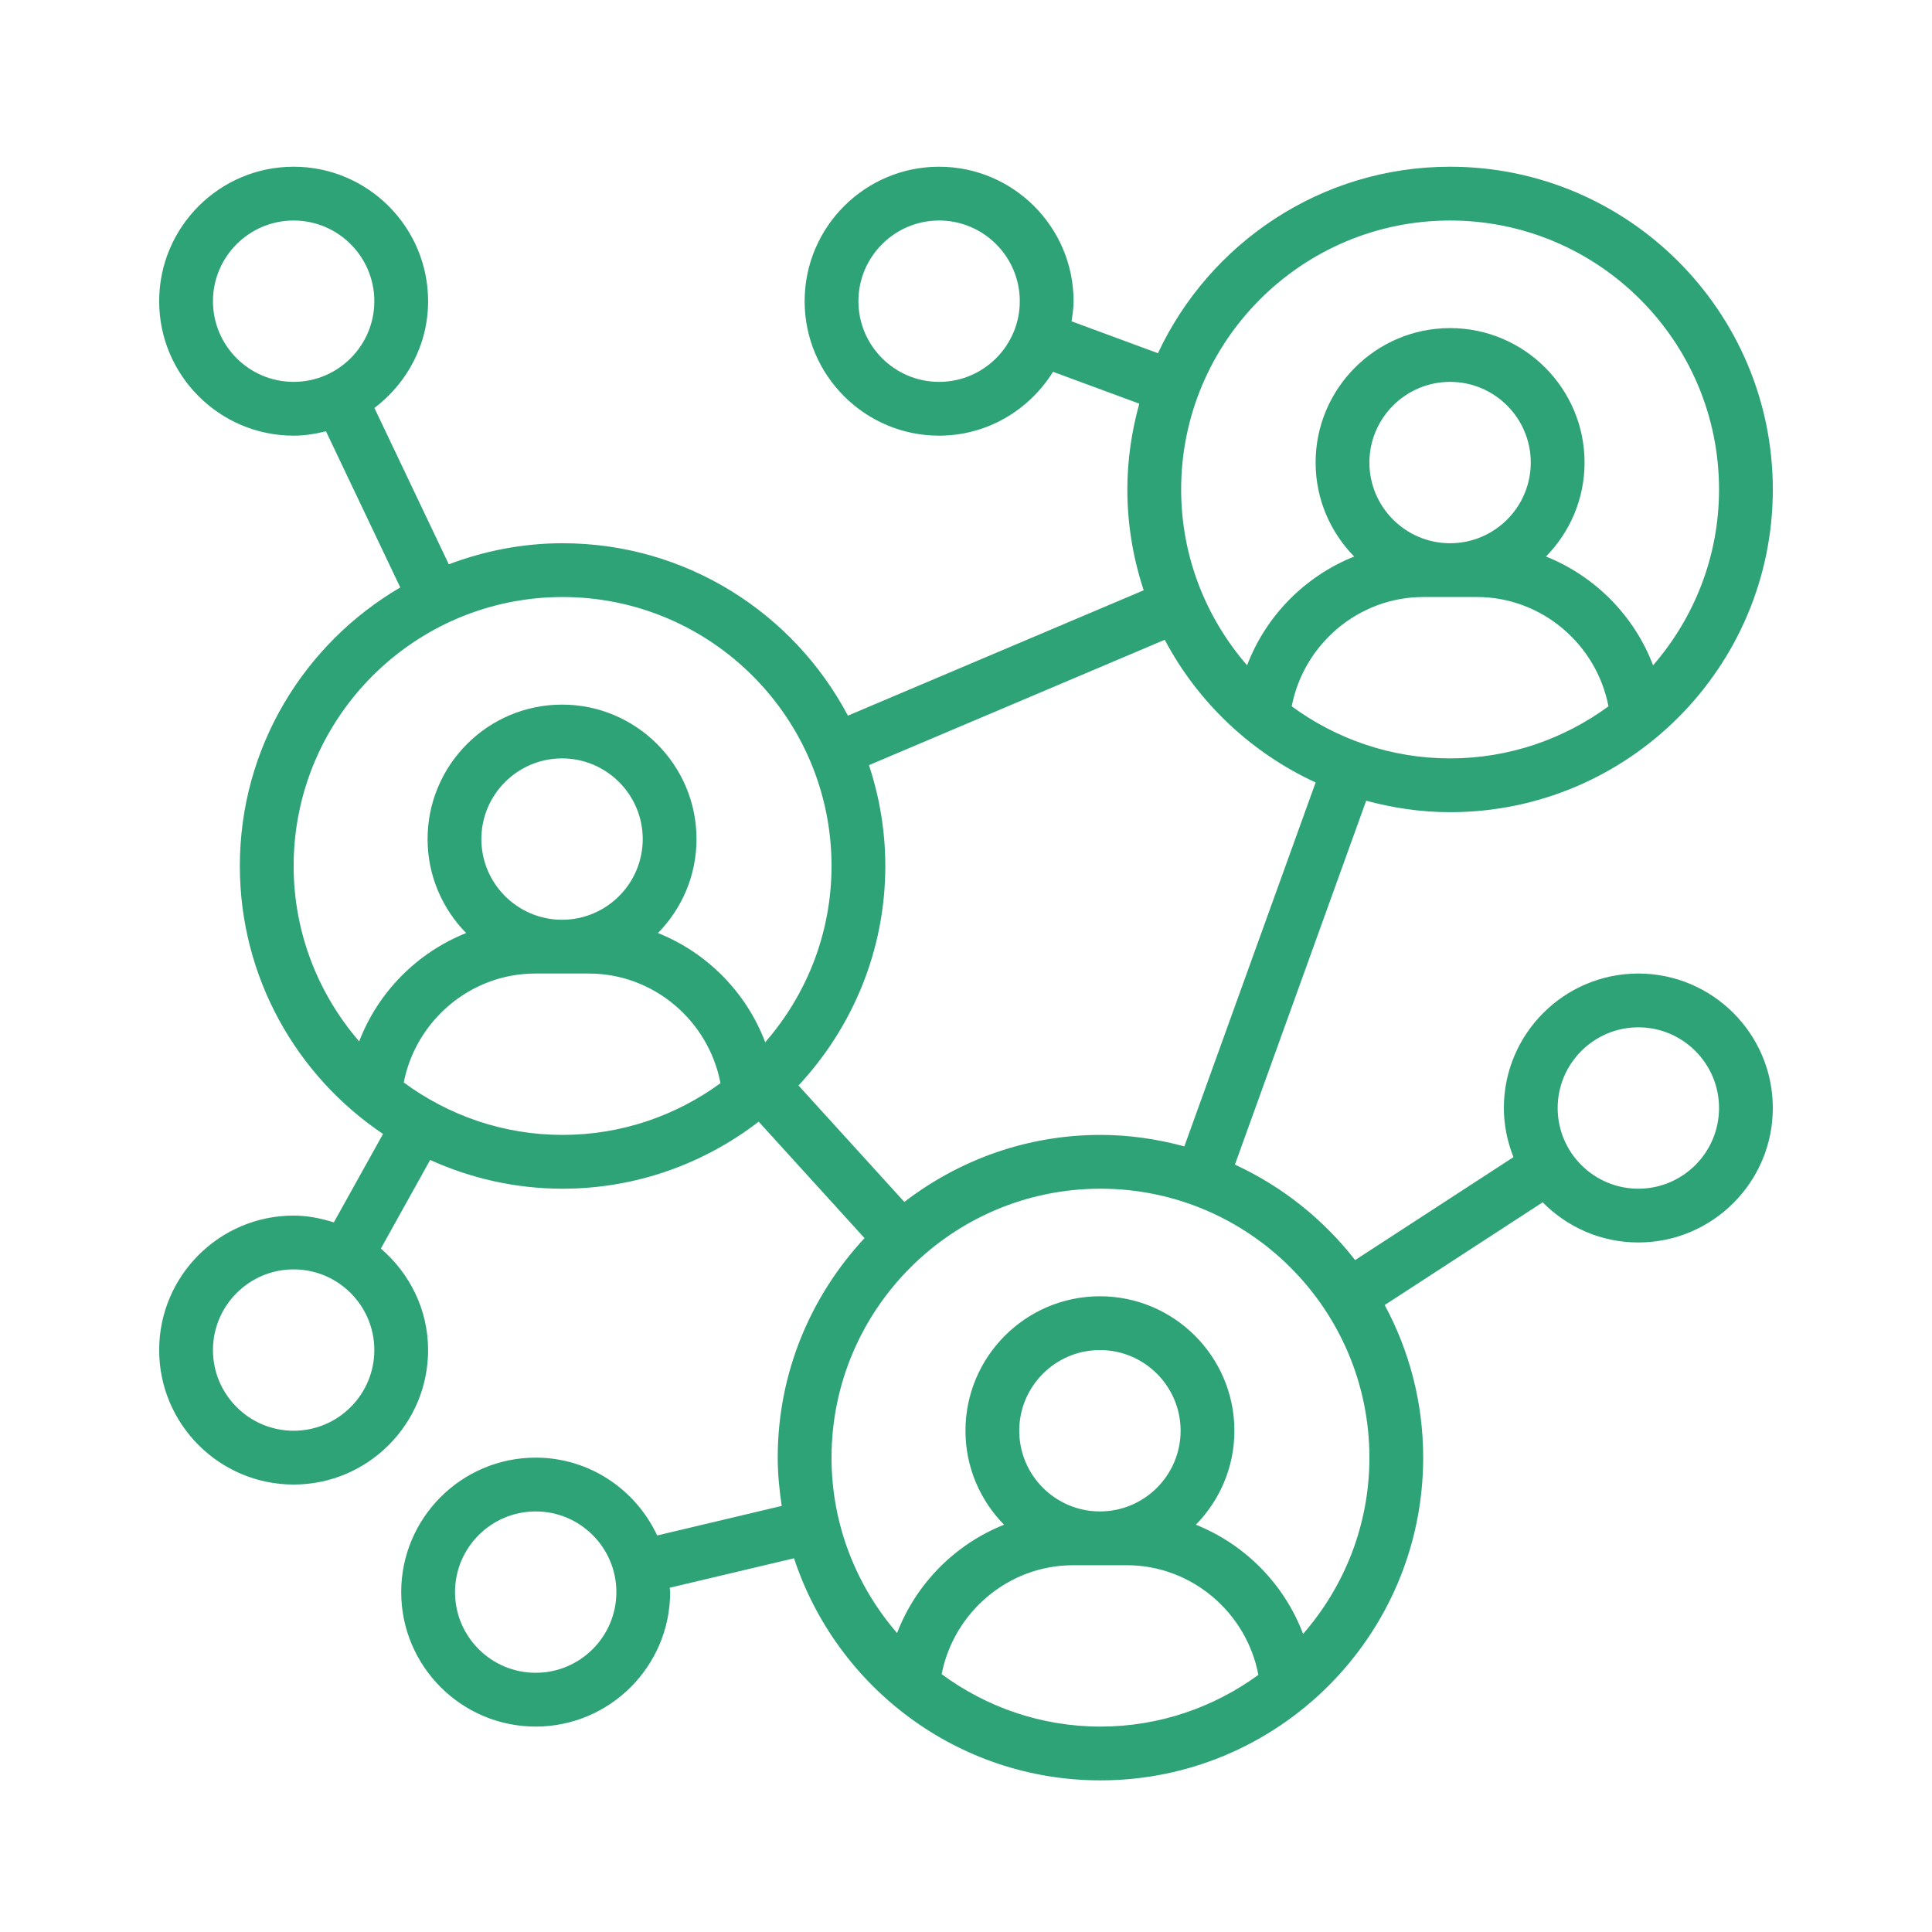 <svg xmlns="http://www.w3.org/2000/svg" xmlns:xlink="http://www.w3.org/1999/xlink" id="regular" x="0px" y="0px" width="512px" height="512px" viewBox="0 0 512 512" xml:space="preserve"><path fill="#2EA377" d="M384.289,215.236c47.162,0,85.527-38.364,85.527-85.526c0-47.163-38.365-85.527-85.527-85.527 c-34.248,0-63.776,20.278-77.422,49.42l-22.902-8.453c0.271-1.754,0.543-3.508,0.543-5.331c0-19.648-15.986-35.636-35.636-35.636 c-19.649,0-35.636,15.988-35.636,35.636s15.988,35.636,35.636,35.636c12.765,0,23.897-6.807,30.19-16.92l22.862,8.44 c-2.008,7.256-3.163,14.853-3.163,22.735c0,9.337,1.553,18.301,4.334,26.72l-78.387,33.221 c-14.352-27.134-42.84-45.687-75.62-45.687c-10.621,0-20.754,2.039-30.147,5.588l-19.714-41.43 c8.588-6.515,14.226-16.722,14.226-28.304c0-19.648-15.987-35.636-35.635-35.636c-19.649,0-35.636,15.988-35.636,35.636 s15.987,35.636,35.636,35.636c2.965,0,5.808-0.47,8.568-1.162l19.69,41.388c-25.379,14.854-42.512,42.335-42.512,73.809 c0,29.564,15.082,55.658,37.946,71.023l-13.037,23.434c-3.393-1.067-6.921-1.801-10.655-1.801 c-19.649,0-35.636,15.986-35.636,35.635c0,19.65,15.987,35.638,35.636,35.638c19.648,0,35.635-15.987,35.635-35.638 c0-10.793-4.924-20.362-12.521-26.897l13.064-23.481c10.719,4.852,22.579,7.617,35.093,7.617c19.559,0,37.548-6.67,51.972-17.763 l28.053,30.861c-14.227,15.28-23.006,35.692-23.006,58.172c0,4.358,0.435,8.61,1.061,12.793l-33.005,7.834 c-5.68-12.146-17.933-20.627-32.202-20.627c-19.648,0-35.636,15.988-35.636,35.637c0,19.646,15.988,35.637,35.636,35.637 c19.649,0,35.637-15.989,35.637-35.637c0-0.395-0.108-0.762-0.115-1.156l32.943-7.807c11.233,34.127,43.361,58.854,81.207,58.854 c47.162,0,85.527-38.365,85.527-85.527c0-14.623-3.699-28.393-10.199-40.438l41.865-27.224c6.473,6.558,15.437,10.644,25.352,10.644 c19.648,0,35.638-15.988,35.638-35.636c0-19.649-15.988-35.637-35.638-35.637c-19.648,0-35.637,15.985-35.637,35.637 c0,4.604,0.947,8.978,2.545,13.021l-41.963,27.28c-8.397-10.797-19.301-19.512-31.854-25.301l34.787-96.438 C369.157,214.115,376.592,215.236,384.289,215.236z M248.872,101.202c-11.787,0-21.382-9.595-21.382-21.382 c0-11.787,9.595-21.382,21.382-21.382s21.382,9.595,21.382,21.382C270.254,91.606,260.659,101.202,248.872,101.202z M56.437,79.82 c0-11.787,9.594-21.382,21.382-21.382c11.787,0,21.381,9.595,21.381,21.382c0,11.787-9.594,21.382-21.381,21.382 C66.031,101.202,56.437,91.606,56.437,79.82z M77.819,379.162c-11.788,0-21.382-9.594-21.382-21.381s9.594-21.383,21.382-21.383 c11.787,0,21.381,9.596,21.381,21.383S89.606,379.162,77.819,379.162z M141.963,443.307c-11.786,0-21.381-9.594-21.381-21.381 c0-11.785,9.595-21.381,21.381-21.381c11.788,0,21.382,9.596,21.382,21.381C163.345,433.713,153.751,443.307,141.963,443.307z  M434.18,272.252c11.787,0,21.383,9.598,21.383,21.385c0,11.785-9.596,21.381-21.383,21.381s-21.383-9.596-21.383-21.381 C412.797,281.85,422.393,272.252,434.18,272.252z M342.316,187.184c3.181-16.484,17.713-28.965,34.846-28.965h14.254 c17.133,0,31.666,12.48,34.847,28.965c-11.79,8.63-26.271,13.799-41.974,13.799C368.586,200.982,354.106,195.814,342.316,187.184z  M384.289,143.965c-11.787,0-21.381-9.594-21.381-21.382c0-11.787,9.594-21.381,21.381-21.381c11.788,0,21.381,9.595,21.381,21.381 C405.67,134.371,396.077,143.965,384.289,143.965z M384.289,58.438c39.301,0,71.273,31.971,71.273,71.272 c0,17.817-6.623,34.097-17.479,46.605c-4.992-13.151-15.405-23.647-28.379-28.83c6.309-6.431,10.221-15.21,10.221-24.902 c0-19.648-15.987-35.636-35.637-35.636s-35.637,15.988-35.637,35.636c0,9.692,3.912,18.472,10.222,24.902 c-12.974,5.183-23.386,15.679-28.38,28.83c-10.855-12.508-17.478-28.788-17.478-46.605 C313.018,90.409,344.988,58.438,384.289,58.438z M77.819,229.49c0-39.299,31.972-71.271,71.271-71.271 c39.301,0,71.273,31.972,71.273,71.271c0,17.874-6.664,34.197-17.574,46.721c-4.977-13.199-15.411-23.748-28.419-28.944 c6.303-6.432,10.214-15.211,10.214-24.903c0-19.649-15.987-35.636-35.635-35.636c-19.648,0-35.636,15.987-35.636,35.636 c0,9.692,3.911,18.471,10.221,24.903c-12.936,5.158-23.334,15.618-28.345,28.713C84.396,263.488,77.819,247.259,77.819,229.49z  M127.567,222.364c0-11.788,9.594-21.382,21.382-21.382c11.786,0,21.381,9.594,21.381,21.382c0,11.788-9.595,21.381-21.381,21.381 C137.161,243.746,127.567,234.152,127.567,222.364z M106.999,286.871C110.211,270.43,124.724,258,141.821,258h14.254 c17.164,0,31.725,12.521,34.86,29.059c-11.766,8.578-26.201,13.703-41.845,13.703C133.333,300.762,118.807,295.559,106.999,286.871z  M249.543,443.67c3.213-16.441,17.725-28.871,34.822-28.871h14.254c17.164,0,31.726,12.521,34.861,29.06 c-11.767,8.577-26.202,13.704-41.847,13.704C275.877,457.563,261.352,452.359,249.543,443.67z M291.492,400.545 c-11.787,0-21.381-9.596-21.381-21.383c0-11.785,9.594-21.381,21.381-21.381s21.381,9.596,21.381,21.381 C312.873,390.949,303.279,400.545,291.492,400.545z M362.908,386.289c0,17.877-6.666,34.195-17.576,46.721 c-4.975-13.199-15.408-23.746-28.418-28.942c6.304-6.433,10.215-15.212,10.215-24.904c0-19.647-15.988-35.638-35.637-35.638 c-19.649,0-35.635,15.988-35.635,35.638c0,9.692,3.911,18.473,10.221,24.904c-12.936,5.155-23.334,15.614-28.345,28.715 c-10.792-12.494-17.37-28.724-17.37-46.492c0-39.301,31.971-71.271,71.271-71.271C330.938,315.018,362.908,346.988,362.908,386.289z  M313.865,303.799c-7.101-1.916-14.532-3.037-22.23-3.037c-19.558,0-37.547,6.674-51.971,17.766l-28.053-30.862 c14.227-15.278,23.006-35.695,23.006-58.174c0-9.336-1.552-18.3-4.333-26.719l78.385-33.222 c8.781,16.601,22.871,29.923,39.99,37.812L313.865,303.799z"></path></svg>